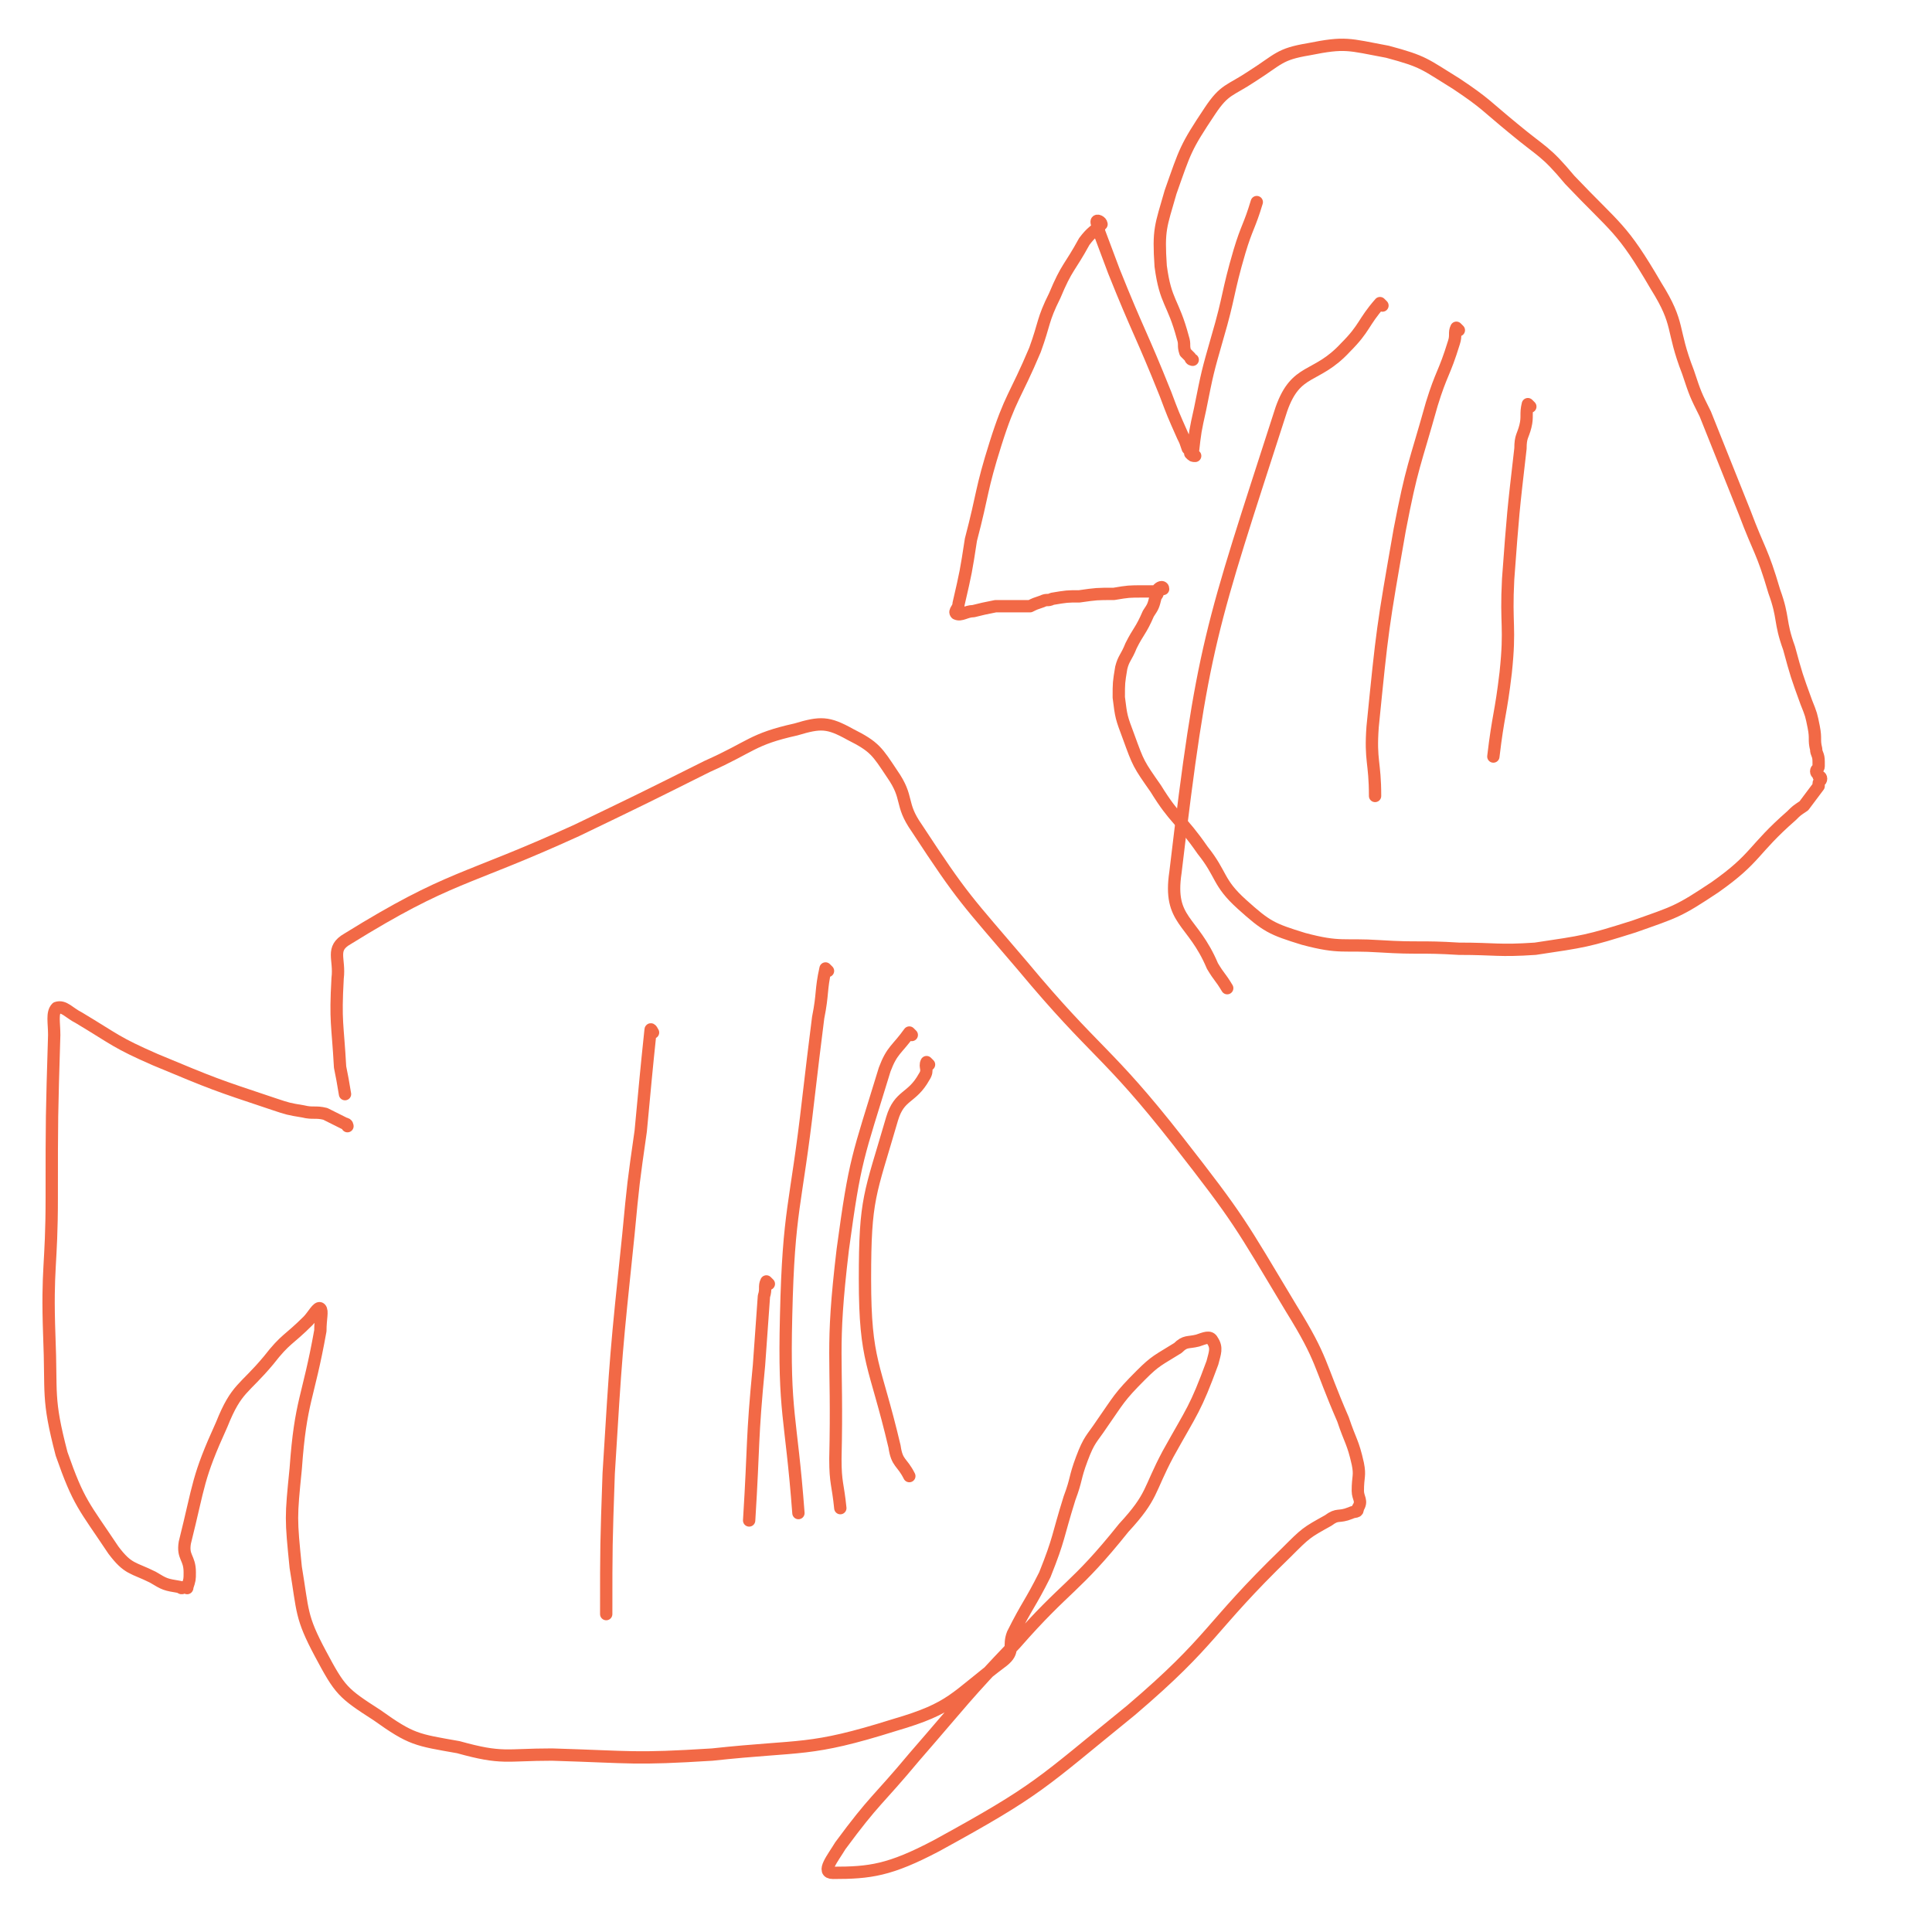 <svg viewBox='0 0 784 784' version='1.1' xmlns='http://www.w3.org/2000/svg' xmlns:xlink='http://www.w3.org/1999/xlink'><g fill='none' stroke='#F26946' stroke-width='5' stroke-linecap='round' stroke-linejoin='round'><path d='M484,146c0,0 -1,0 -1,-1 -1,-1 -1,-1 -2,-2 -1,-3 0,-3 -1,-6 -4,-15 -7,-14 -9,-29 -1,-15 0,-16 4,-30 6,-17 6,-18 16,-33 6,-9 8,-8 17,-14 11,-7 11,-9 23,-11 15,-3 16,-2 32,1 15,4 15,5 28,13 12,8 12,9 23,18 12,10 13,9 23,21 19,20 21,19 35,43 10,16 6,17 13,35 3,9 3,9 7,17 8,20 8,20 16,40 6,16 7,15 12,32 4,11 2,12 6,23 3,11 3,11 7,22 2,5 2,5 3,10 1,5 0,5 1,9 0,2 1,2 1,5 0,1 0,1 0,2 0,1 -1,1 -1,2 0,1 1,1 1,2 0,0 1,0 1,1 0,1 -1,1 -1,2 0,0 0,1 0,1 -3,4 -3,4 -6,8 -3,2 -3,2 -5,4 -16,14 -14,17 -31,29 -15,10 -16,10 -33,16 -19,6 -20,6 -40,9 -15,1 -16,0 -31,0 -16,-1 -16,0 -32,-1 -15,-1 -16,1 -31,-3 -13,-4 -15,-5 -25,-14 -10,-9 -8,-12 -16,-22 -9,-13 -11,-12 -19,-25 -7,-10 -7,-10 -11,-21 -3,-8 -3,-8 -4,-16 0,-6 0,-6 1,-12 1,-4 2,-4 4,-9 3,-6 4,-6 7,-13 2,-3 2,-3 3,-7 1,-1 1,-2 1,-3 1,-1 2,-1 2,0 -1,0 -2,1 -3,1 -3,0 -3,0 -5,0 -6,0 -6,0 -12,1 -7,0 -7,0 -14,1 -5,0 -5,0 -11,1 -2,1 -2,0 -4,1 -3,1 -3,1 -5,2 -7,0 -7,0 -14,0 -5,1 -5,1 -9,2 -3,0 -5,2 -7,1 -1,-1 1,-2 1,-4 3,-13 3,-13 5,-26 5,-19 4,-20 10,-39 6,-19 8,-19 16,-38 4,-11 3,-12 8,-22 5,-12 6,-11 12,-22 3,-4 4,-4 7,-7 0,-1 -2,-2 -2,-1 0,1 1,2 1,4 3,8 3,8 6,16 10,25 11,25 21,50 3,8 3,8 7,17 1,2 1,2 2,5 1,1 1,1 1,2 1,1 1,1 2,1 0,0 -1,-1 -1,-1 1,-9 1,-9 3,-18 3,-15 3,-15 7,-29 5,-17 4,-18 9,-35 3,-10 4,-10 7,-20 '/><path d='M561,124c0,0 -1,-1 -1,-1 -7,8 -6,10 -14,18 -12,13 -20,8 -26,25 -29,90 -32,95 -43,188 -3,20 7,19 15,38 3,5 3,4 6,9 '/><path d='M592,134c0,0 -1,-1 -1,-1 -1,2 0,3 -1,6 -4,13 -5,12 -9,25 -7,25 -8,25 -13,51 -7,40 -7,40 -11,80 -1,14 1,14 1,28 '/><path d='M621,165c0,0 -1,-1 -1,-1 -1,4 0,5 -1,9 -1,4 -2,4 -2,9 -3,26 -3,26 -5,53 -1,19 1,19 -1,38 -2,17 -3,17 -5,34 '/><path d='M141,457c0,0 0,-1 -1,-1 -4,-2 -4,-2 -8,-4 -4,-1 -5,0 -9,-1 -6,-1 -6,-1 -12,-3 -24,-8 -24,-8 -48,-18 -16,-7 -16,-8 -31,-17 -4,-2 -6,-5 -9,-4 -2,2 -1,6 -1,11 -1,33 -1,33 -1,66 0,28 -2,28 -1,56 1,24 -1,25 5,48 7,20 9,21 21,39 6,8 8,7 16,11 5,3 5,3 11,4 1,1 1,0 2,0 1,0 1,1 1,0 1,-3 1,-3 1,-6 0,-6 -3,-6 -2,-12 6,-24 5,-26 15,-48 6,-15 9,-14 19,-26 7,-9 8,-8 16,-16 2,-2 4,-6 5,-5 1,1 0,4 0,9 -5,28 -8,28 -10,56 -2,20 -2,20 0,40 3,18 2,20 10,35 8,15 9,16 23,25 14,10 16,10 33,13 18,5 19,3 38,3 33,1 33,2 65,0 37,-4 39,-1 74,-12 24,-7 24,-11 44,-26 5,-4 2,-6 4,-11 6,-12 7,-12 13,-24 6,-15 5,-15 10,-31 3,-8 2,-8 5,-16 3,-8 4,-8 8,-14 7,-10 7,-11 16,-20 6,-6 7,-6 15,-11 3,-3 4,-2 8,-3 3,-1 5,-2 6,0 2,3 1,5 0,9 -7,19 -8,19 -18,37 -8,15 -6,17 -18,30 -20,25 -23,23 -44,47 -21,22 -21,23 -41,46 -15,18 -16,17 -30,36 -3,5 -8,11 -3,11 15,0 23,-1 42,-11 42,-23 42,-25 79,-55 34,-29 31,-33 63,-64 8,-8 8,-8 17,-13 4,-3 4,-1 9,-3 2,-1 3,0 3,-2 2,-3 0,-4 0,-7 0,-6 1,-6 0,-11 -2,-9 -3,-9 -6,-18 -10,-23 -8,-24 -21,-45 -21,-35 -21,-36 -46,-68 -29,-37 -33,-35 -63,-71 -23,-27 -24,-27 -43,-56 -7,-10 -3,-12 -10,-22 -6,-9 -7,-11 -17,-16 -9,-5 -12,-5 -22,-2 -18,4 -18,7 -36,15 -26,13 -26,13 -53,26 -46,21 -51,18 -93,44 -7,4 -3,8 -4,16 -1,18 0,18 1,36 1,5 1,5 2,11 '/><path d='M265,419c0,0 -1,-2 -1,-1 -2,19 -2,20 -4,41 -3,21 -3,21 -5,42 -5,48 -5,48 -8,97 -1,29 -1,29 -1,57 '/><path d='M336,394c0,0 -1,-1 -1,-1 -2,9 -1,10 -3,20 -2,16 -2,16 -4,33 -5,44 -8,44 -9,88 -1,40 2,40 5,80 '/><path d='M370,420c0,0 -1,-1 -1,-1 -5,7 -7,7 -10,15 -11,36 -12,36 -17,73 -5,42 -2,42 -3,85 0,10 1,10 2,20 '/><path d='M312,521c0,0 -1,-1 -1,-1 -1,2 0,3 -1,6 -1,14 -1,14 -2,28 -3,31 -2,31 -4,63 '/><path d='M377,432c0,0 -1,-1 -1,-1 -1,2 1,3 -1,6 -5,9 -10,7 -13,17 -9,31 -11,32 -11,65 0,34 4,34 12,68 1,7 3,6 6,12 '/></g>
</svg>